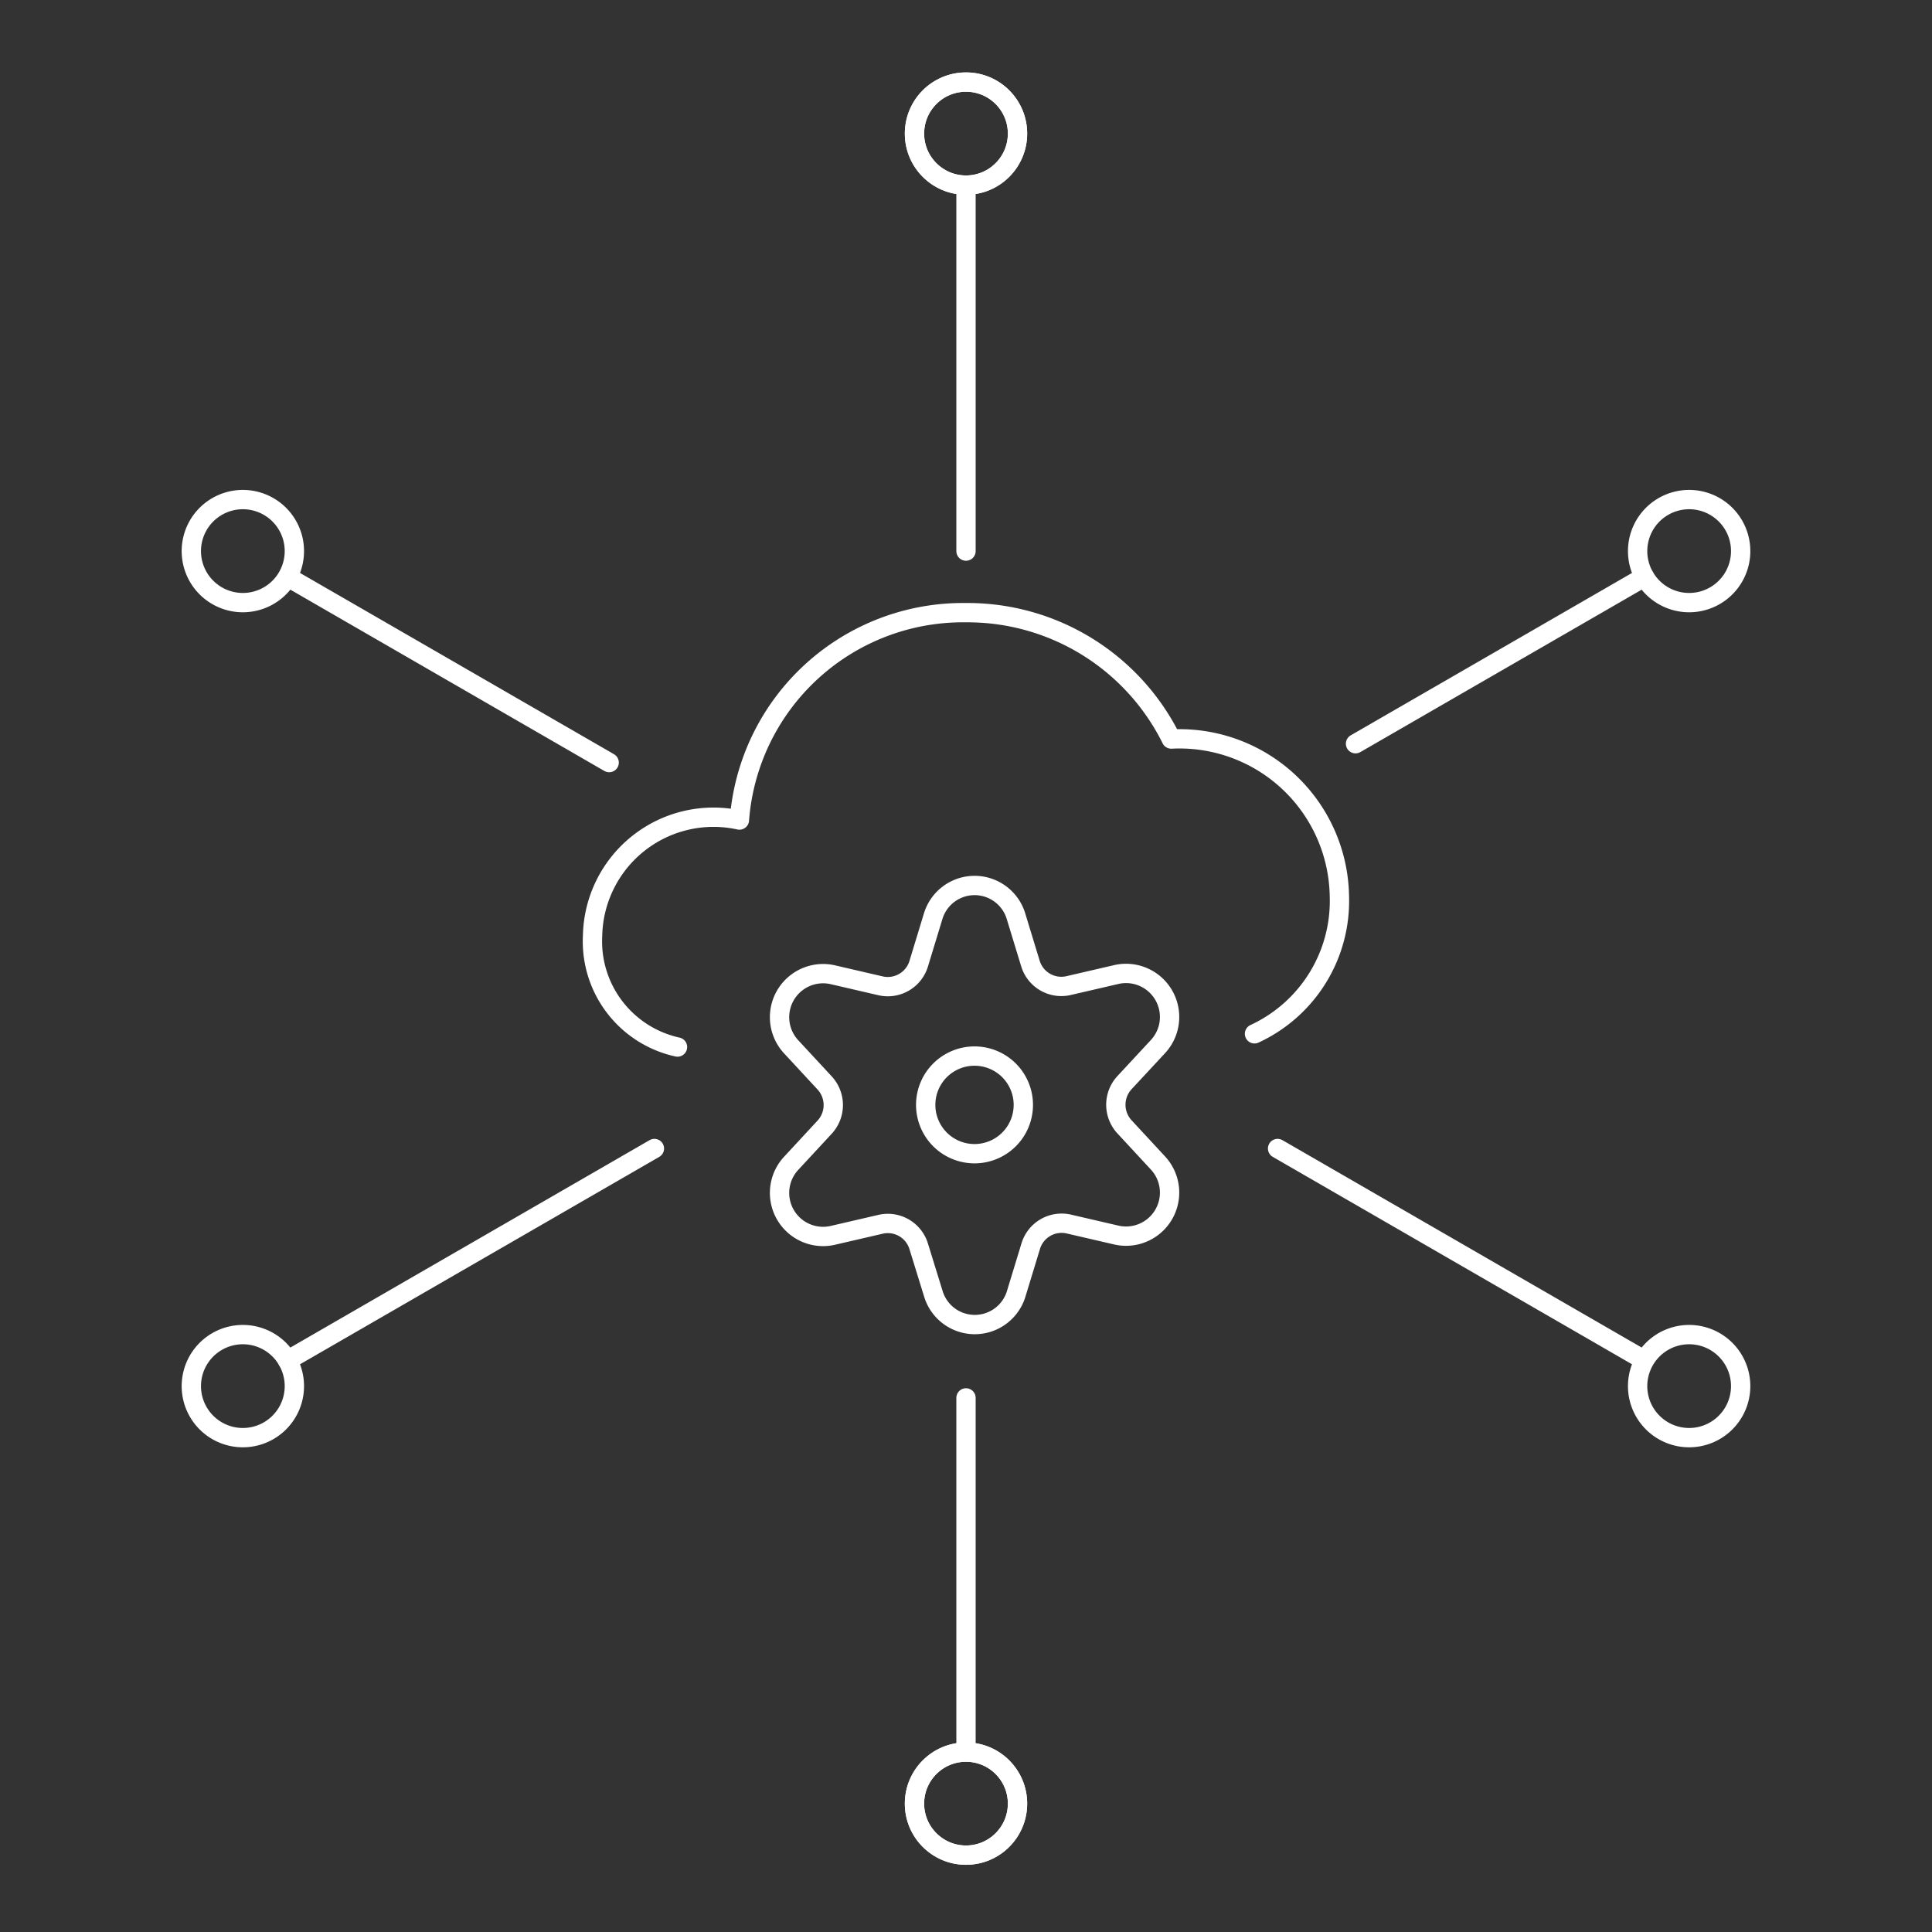 <svg id="flexible" xmlns="http://www.w3.org/2000/svg" xmlns:xlink="http://www.w3.org/1999/xlink" width="150" height="150" viewBox="0 0 150 150">
  <rect x="0" y="0" width="150" height="150" fill="#333333" stroke="none"/>
  <defs>
    <clipPath id="clip-path">
      <rect id="Rectangle_534" data-name="Rectangle 534" width="150" height="150" fill="none"/>
    </clipPath>
  </defs>
  <g id="Groupe_929" data-name="Groupe 929" clip-path="url(#clip-path)">
    <path id="Tracé_5712" data-name="Tracé 5712" d="M97.4,80.264a11.362,11.362,0,0,0,6.59-10.671A12.414,12.414,0,0,0,91.4,57.364c-.154,0-.307.007-.461.015A17.659,17.659,0,0,0,75,47.567a17.411,17.411,0,0,0-17.593,16.1,9.39,9.39,0,0,0-11.4,8.985,8.4,8.4,0,0,0,6.593,8.64" fill="none" stroke="#fff" stroke-linecap="round" stroke-linejoin="round" stroke-width="1.5"/>
    <path id="Tracé_5713" data-name="Tracé 5713" d="M71.871,85.783a3.79,3.79,0,1,0,3.79-3.79,3.79,3.79,0,0,0-3.79,3.79" fill="none" stroke="#fff" stroke-linecap="round" stroke-linejoin="round" stroke-width="1.5"/>
    <path id="Tracé_5714" data-name="Tracé 5714" d="M78.879,71.127,80,74.8a2.505,2.505,0,0,0,2.965,1.721l3.719-.862a3.381,3.381,0,0,1,3.218,5.6l-2.6,2.8a2.53,2.53,0,0,0,0,3.426l2.6,2.807a3.381,3.381,0,0,1-3.218,5.6l-3.719-.862a2.506,2.506,0,0,0-2.948,1.749L78.9,100.444a3.36,3.36,0,0,1-6.436,0l-1.134-3.669a2.505,2.505,0,0,0-2.965-1.721l-3.719.862a3.381,3.381,0,0,1-3.218-5.6l2.6-2.807a2.53,2.53,0,0,0,0-3.426l-2.6-2.807a3.381,3.381,0,0,1,3.218-5.6l3.719.862a2.509,2.509,0,0,0,2.965-1.721l1.117-3.669a3.36,3.36,0,0,1,6.436-.011Z" fill="none" stroke="#fff" stroke-linecap="round" stroke-linejoin="round" stroke-width="1.5"/>
    <circle id="Ellipse_108" data-name="Ellipse 108" cx="4" cy="4" r="4" transform="translate(71 6.372)" fill="none" stroke="#fff" stroke-width="1.5"/>
    <circle id="Ellipse_109" data-name="Ellipse 109" cx="4" cy="4" r="4" transform="translate(71 136.033)" fill="none" stroke="#fff" stroke-width="1.5"/>
    <circle id="Ellipse_110" data-name="Ellipse 110" cx="4" cy="4" r="4" transform="translate(71 6.372)" fill="none" stroke="#fff" stroke-width="1.5"/>
    <circle id="Ellipse_111" data-name="Ellipse 111" cx="4" cy="4" r="4" transform="translate(71 136.033)" fill="none" stroke="#fff" stroke-width="1.5"/>
    <path id="Tracé_5715" data-name="Tracé 5715" d="M134.609,40.787a4,4,0,1,1-5.464-1.464A4,4,0,0,1,134.609,40.787Z" fill="none" stroke="#fff" stroke-width="1.5"/>
    <path id="Tracé_5716" data-name="Tracé 5716" d="M22.319,105.618a4,4,0,1,1-5.464-1.464A4,4,0,0,1,22.319,105.618Z" fill="none" stroke="#fff" stroke-width="1.5"/>
    <path id="Tracé_5717" data-name="Tracé 5717" d="M134.609,109.618a4,4,0,1,1-1.464-5.464A4,4,0,0,1,134.609,109.618Z" fill="none" stroke="#fff" stroke-width="1.5"/>
    <path id="Tracé_5718" data-name="Tracé 5718" d="M22.319,44.787a4,4,0,1,1-1.464-5.464A4,4,0,0,1,22.319,44.787Z" fill="none" stroke="#fff" stroke-width="1.5"/>
    <line id="Ligne_249" data-name="Ligne 249" y2="27.001" transform="translate(75 108.532)" fill="none" stroke="#fff" stroke-linecap="round" stroke-linejoin="round" stroke-width="1.5"/>
    <line id="Ligne_250" data-name="Ligne 250" y2="28.415" transform="translate(75 14.372)" fill="none" stroke="#fff" stroke-linecap="round" stroke-linejoin="round" stroke-width="1.5"/>
    <line id="Ligne_251" data-name="Ligne 251" x1="28.489" y2="16.448" transform="translate(22.319 89.17)" fill="none" stroke="#fff" stroke-linecap="round" stroke-linejoin="round" stroke-width="1.5"/>
    <line id="Ligne_252" data-name="Ligne 252" x1="22.439" y2="12.955" transform="translate(105.242 44.787)" fill="none" stroke="#fff" stroke-linecap="round" stroke-linejoin="round" stroke-width="1.5"/>
    <line id="Ligne_253" data-name="Ligne 253" x1="24.544" y1="14.17" transform="translate(22.752 45.037)" fill="none" stroke="#fff" stroke-linecap="round" stroke-linejoin="round" stroke-width="1.5"/>
    <line id="Ligne_254" data-name="Ligne 254" x1="28.056" y1="16.198" transform="translate(99.192 89.17)" fill="none" stroke="#fff" stroke-linecap="round" stroke-linejoin="round" stroke-width="1.5"/>
  </g>
</svg>

